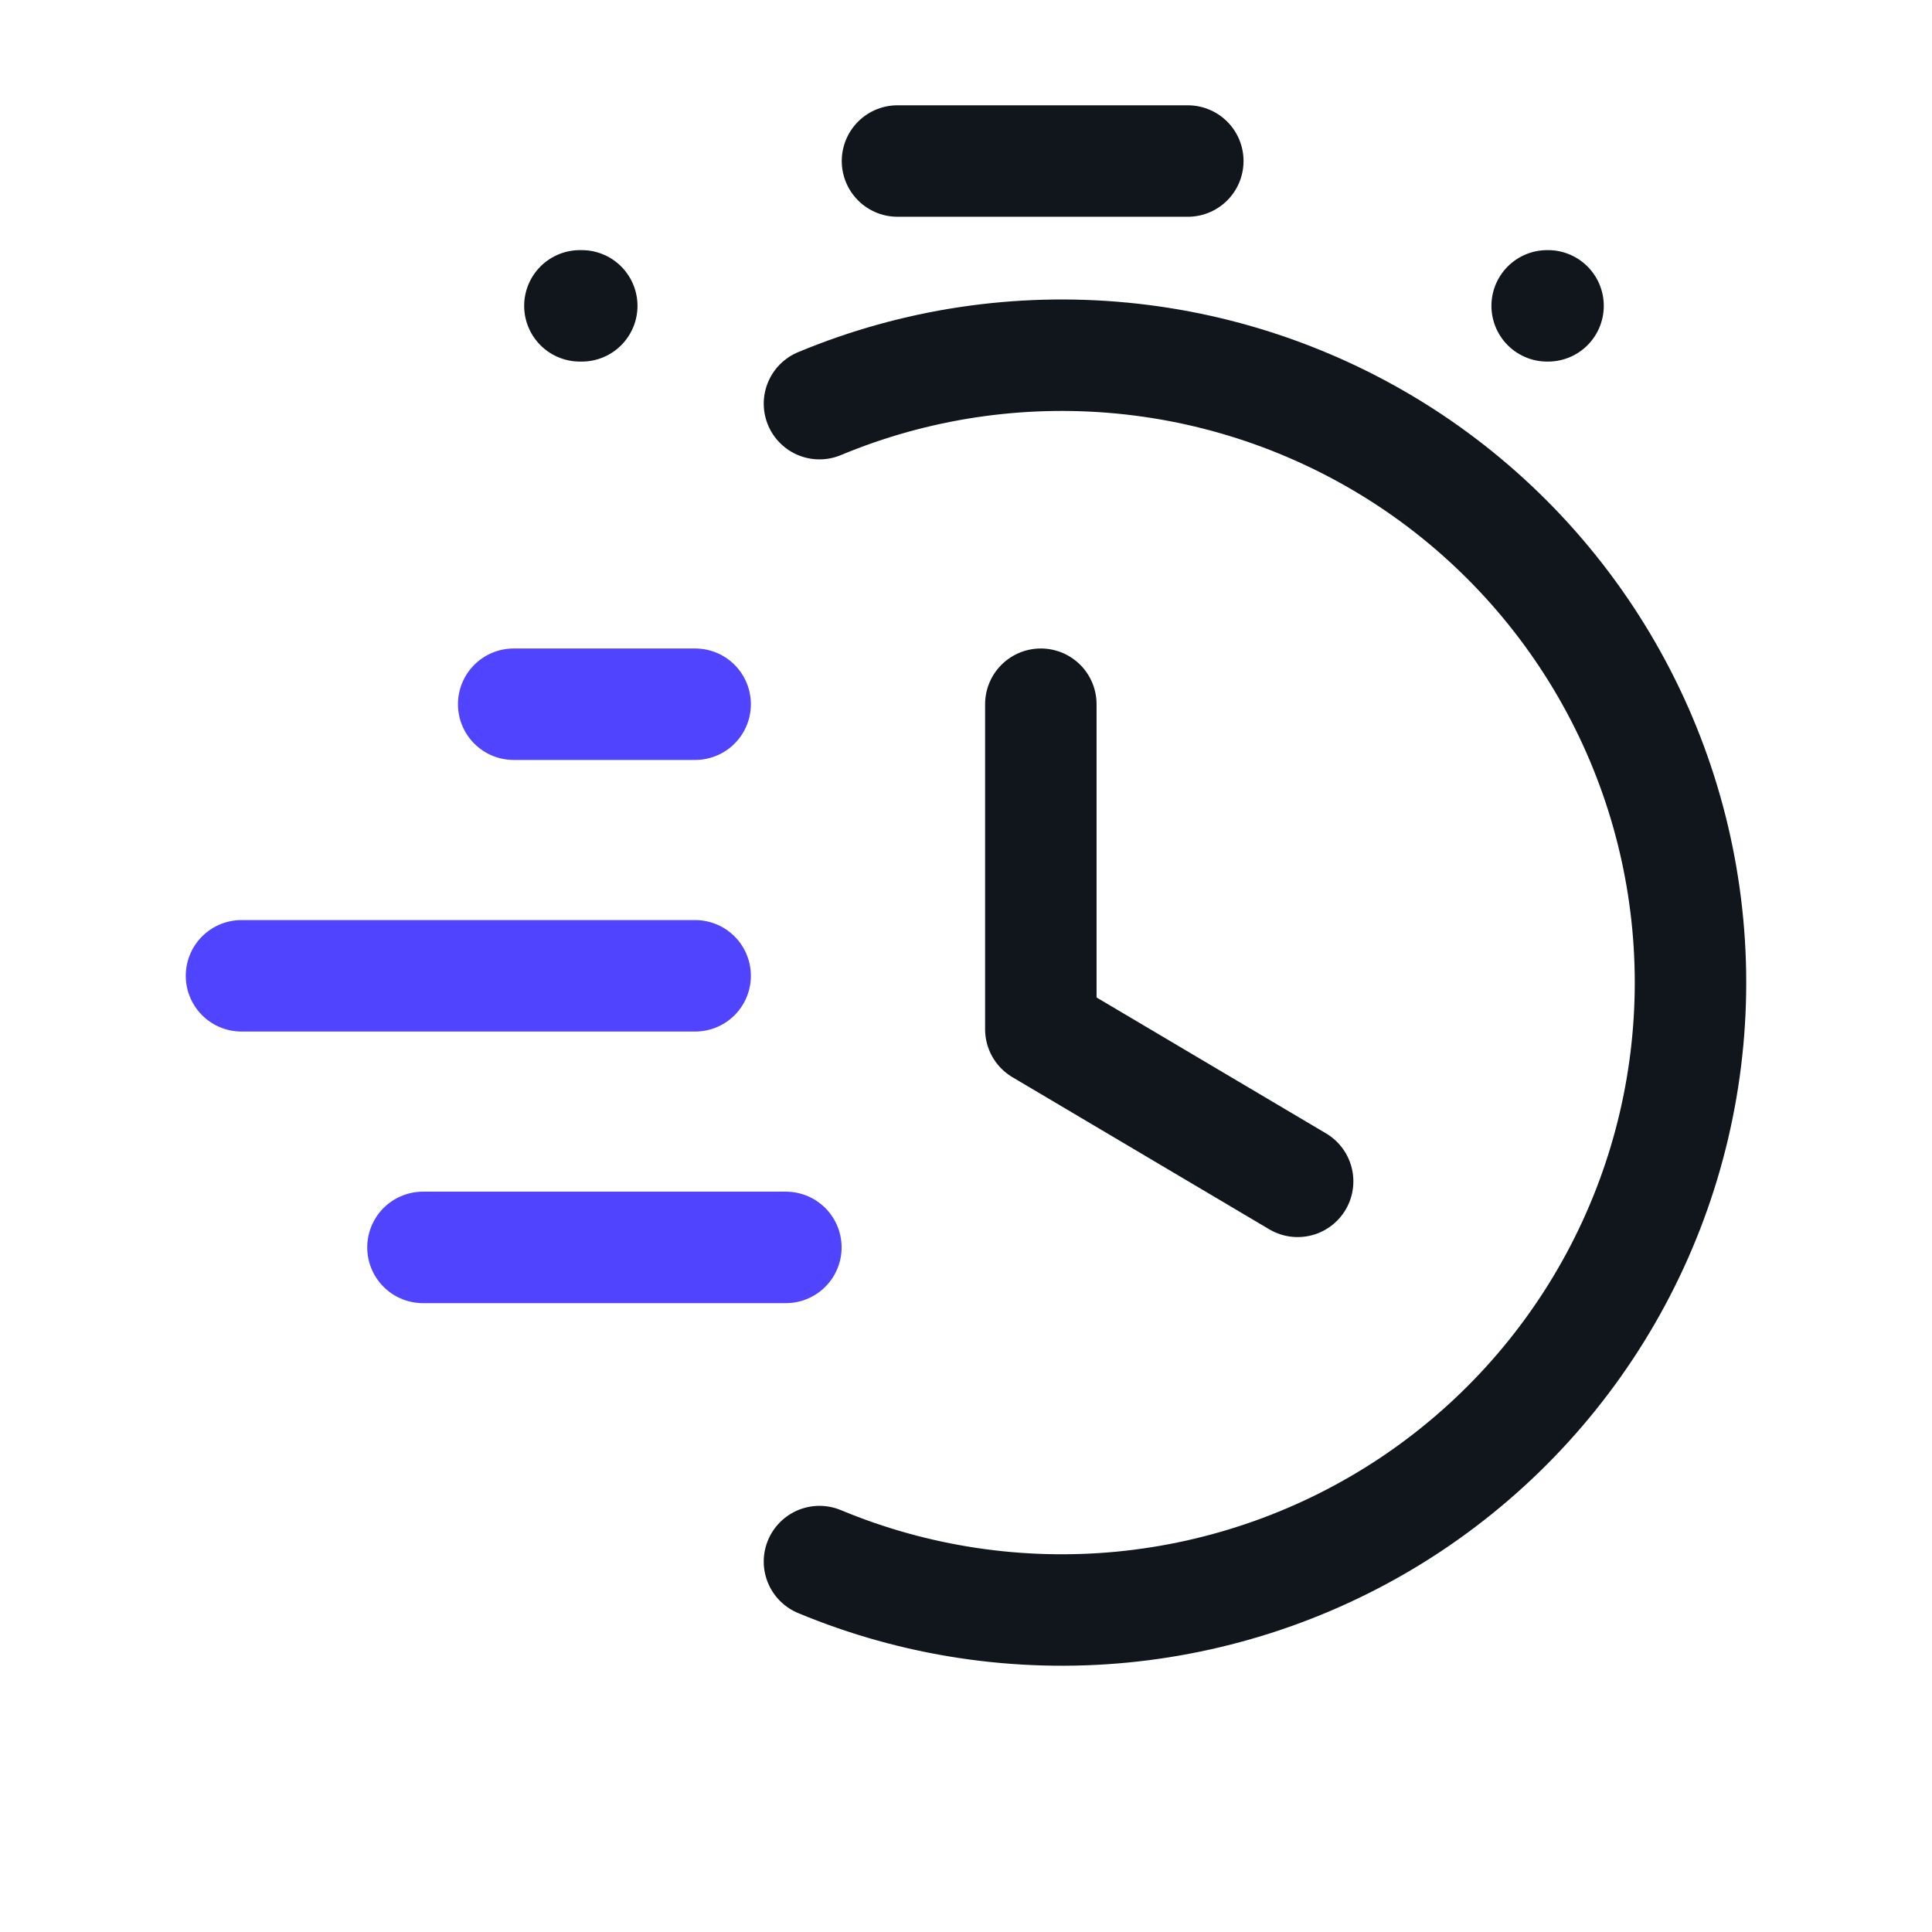 <svg width="26" height="26" viewBox="0 0 26 26" fill="none" xmlns="http://www.w3.org/2000/svg">
<path d="M11.028 5.432C12.314 4.896 13.713 4.686 15.1 4.819C16.487 4.952 17.82 5.426 18.98 6.196C20.139 6.967 21.09 8.012 21.748 9.238C22.406 10.464 22.75 11.833 22.75 13.223C22.75 14.614 22.406 15.983 21.748 17.209C21.09 18.435 20.139 19.479 18.98 20.25C17.82 21.021 16.487 21.494 15.1 21.628C13.713 21.761 12.314 21.551 11.028 21.015" stroke="#11151C" stroke-width="1.5" stroke-linecap="round" stroke-linejoin="round"/>
<path d="M17.463 15.898L14.007 13.851V9.477" stroke="#11151C" stroke-width="1.5" stroke-linecap="round" stroke-linejoin="round"/>
<path d="M12.078 2.167H15.985" stroke="#11151C" stroke-width="1.5" stroke-linecap="round" stroke-linejoin="round"/>
<path d="M7.804 4.116H7.829" stroke="#11151C" stroke-width="1.5" stroke-linecap="round" stroke-linejoin="round"/>
<path d="M20.833 4.116H20.821" stroke="#11151C" stroke-width="1.5" stroke-linecap="round" stroke-linejoin="round"/>
<path d="M9.355 13.132H3.25" stroke="#5044FF" stroke-width="1.5" stroke-linecap="round" stroke-linejoin="round"/>
<path d="M9.355 9.477H6.913" stroke="#5044FF" stroke-width="1.5" stroke-linecap="round" stroke-linejoin="round"/>
<path d="M10.576 16.787H5.692" stroke="#5044FF" stroke-width="1.5" stroke-linecap="round" stroke-linejoin="round"/>
</svg>
